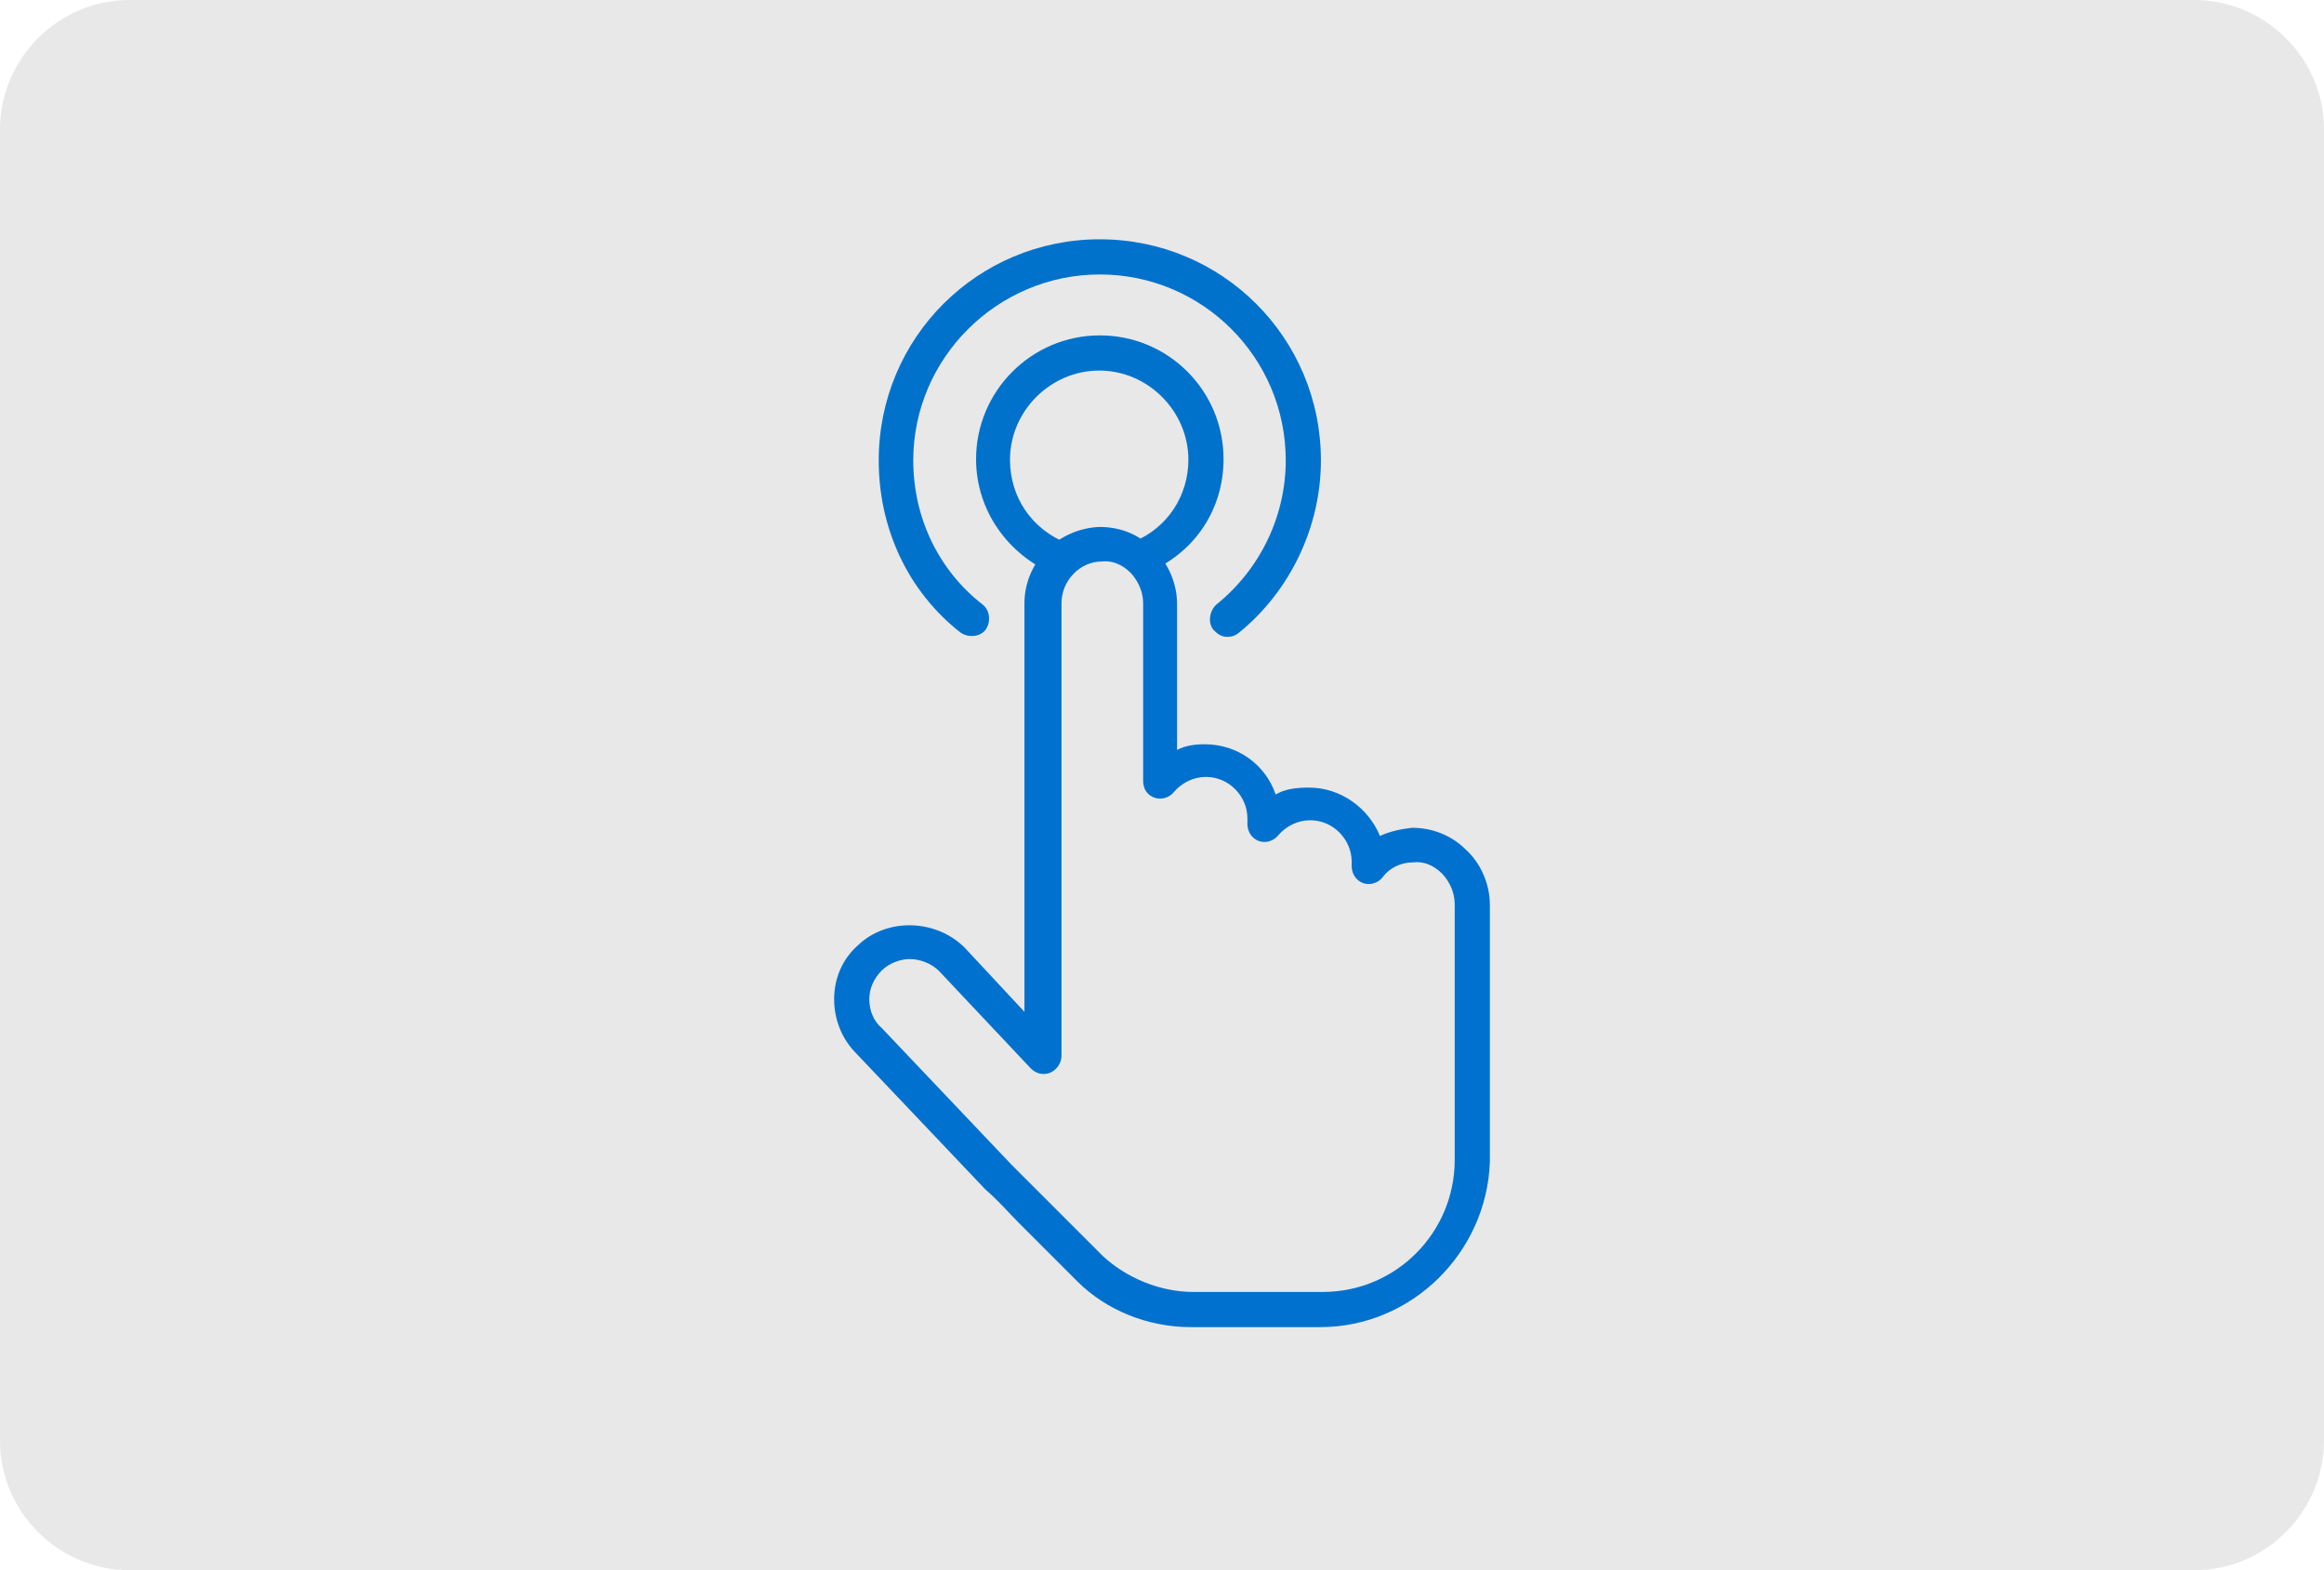 <?xml version="1.0" encoding="utf-8"?>
<!-- Generator: Adobe Illustrator 28.0.0, SVG Export Plug-In . SVG Version: 6.00 Build 0)  -->
<svg version="1.1" id="Layer_1" xmlns:v="https://vecta.io/nano"
	 xmlns="http://www.w3.org/2000/svg" xmlns:xlink="http://www.w3.org/1999/xlink" x="0px" y="0px" viewBox="0 0 370 250"
	 style="enable-background:new 0 0 370 250;" xml:space="preserve">
<style type="text/css">
	.st0{opacity:0.3;fill:#B1B3B3;}
	.st1{fill:#0072CC;}
	.st2{fill:#0071CE;}
</style>
<path class="st0" d="M349.4,250H20.6C9.3,250,0,240.7,0,229.4V20.6C0,9.3,9.3,0,20.6,0h328.7C360.7,0,370,9.3,370,20.6v208.7
	C370,240.7,360.7,250,349.4,250z"/>
<g>
	<path class="st1" d="M169.1,91.7c-0.4,0-0.7,0-1.1-0.2c-7.5-3.1-12.6-10.2-12.6-18.4c0-10.8,8.8-19.7,19.7-19.7s19.7,8.8,19.7,19.7
		c0,8-4.6,15-12.2,18.1c-1.3,0.7-3.1,0-3.5-1.5c-0.7-1.3,0-3.1,1.5-3.5c5.3-2.2,8.6-7.3,8.6-13c0-7.7-6.4-14.2-14.2-14.2
		c-7.7,0-14.2,6.4-14.2,14.2c0,6,3.5,11.1,9.1,13.3c1.3,0.7,2.2,2.2,1.5,3.5C171.3,91,170.2,91.7,169.1,91.7z"/>
	<path class="st1" d="M195.4,101.4c-0.9,0-1.5-0.4-2.2-1.1c-0.9-1.1-0.7-2.9,0.4-4c7.1-5.7,11.1-14.2,11.1-23
		c0-16.4-13.3-29.6-29.6-29.6S145.4,57,145.4,73.3c0,9.1,4,17.5,11.1,23c1.1,0.9,1.3,2.7,0.4,4c-0.9,1.1-2.7,1.3-4,0.4
		c-8.4-6.6-13-16.6-13-27.4c0-19.5,15.7-35.2,35.2-35.2s35.2,15.7,35.2,35.2c0,10.6-4.9,20.8-13,27.4
		C196.7,101.2,196.1,101.4,195.4,101.4z"/>
	<g id="Hand_Touch_Icon_5_">
		<path class="st2" d="M210.2,211.3h-20.6c-6.9,0-13.5-2.7-18.1-7.3c-3.1-3.1-6.2-6.2-9.1-9.1c-1.8-1.8-3.5-3.8-5.5-5.5l-20.6-21.7
			c-2.2-2.2-3.5-5.3-3.5-8.6s1.3-6.4,3.8-8.6c4.6-4.4,12.4-4.2,17,0.4l9.5,10.2v-65c0-6.6,5.3-11.9,11.9-12.2c3.3,0,6.2,1.1,8.6,3.5
			c2.4,2.2,3.8,5.5,3.8,8.8v23.2c1.3-0.7,2.9-0.9,4.4-0.9c5.3,0,9.7,3.3,11.3,8c1.5-0.9,3.3-1.1,5.3-1.1c5.1,0,9.5,3.3,11.3,7.7
			c1.5-0.7,3.3-1.1,5.1-1.3c3.1,0,6.2,1.1,8.6,3.5c2.4,2.2,3.8,5.5,3.8,8.8V185C236.7,199.4,224.8,211.3,210.2,211.3z M144.8,152.7
			c-1.5,0-3.3,0.7-4.4,1.8c-1.3,1.3-2,2.9-2,4.6c0,1.8,0.7,3.5,2,4.6l20.6,21.7c1.8,1.8,3.8,3.8,5.5,5.5c2.9,2.9,6,6,9.1,9.1
			c3.8,3.5,9.1,5.7,14.4,5.7h20.6c11.7,0,21-9.5,21-21v-40.7c0-1.8-0.7-3.5-2-4.9l0,0c-1.3-1.3-2.9-2-4.6-1.8c-2,0-3.8,0.9-4.9,2.4
			c-0.7,0.9-2,1.3-3.1,0.9s-1.8-1.5-1.8-2.7v-0.7c0-3.5-2.9-6.6-6.6-6.6c-2,0-3.8,0.9-5.1,2.4c-0.7,0.9-2,1.3-3.1,0.9
			c-1.1-0.4-1.8-1.5-1.8-2.7v-0.9c0-3.5-2.9-6.6-6.6-6.6c-2,0-3.8,0.9-5.1,2.4c-0.7,0.9-2,1.3-3.1,0.9c-1.1-0.4-1.8-1.3-1.8-2.7
			V96.1c0-1.8-0.7-3.5-2-4.9c-1.3-1.3-2.9-2-4.6-1.8c-3.5,0-6.4,3.1-6.4,6.6v72.1c0,1.1-0.7,2.2-1.8,2.7c-1.1,0.4-2.2,0.2-3.1-0.7
			l-14.6-15.5C148.3,153.4,146.5,152.7,144.8,152.7z"/>
	</g>
</g>
</svg>
